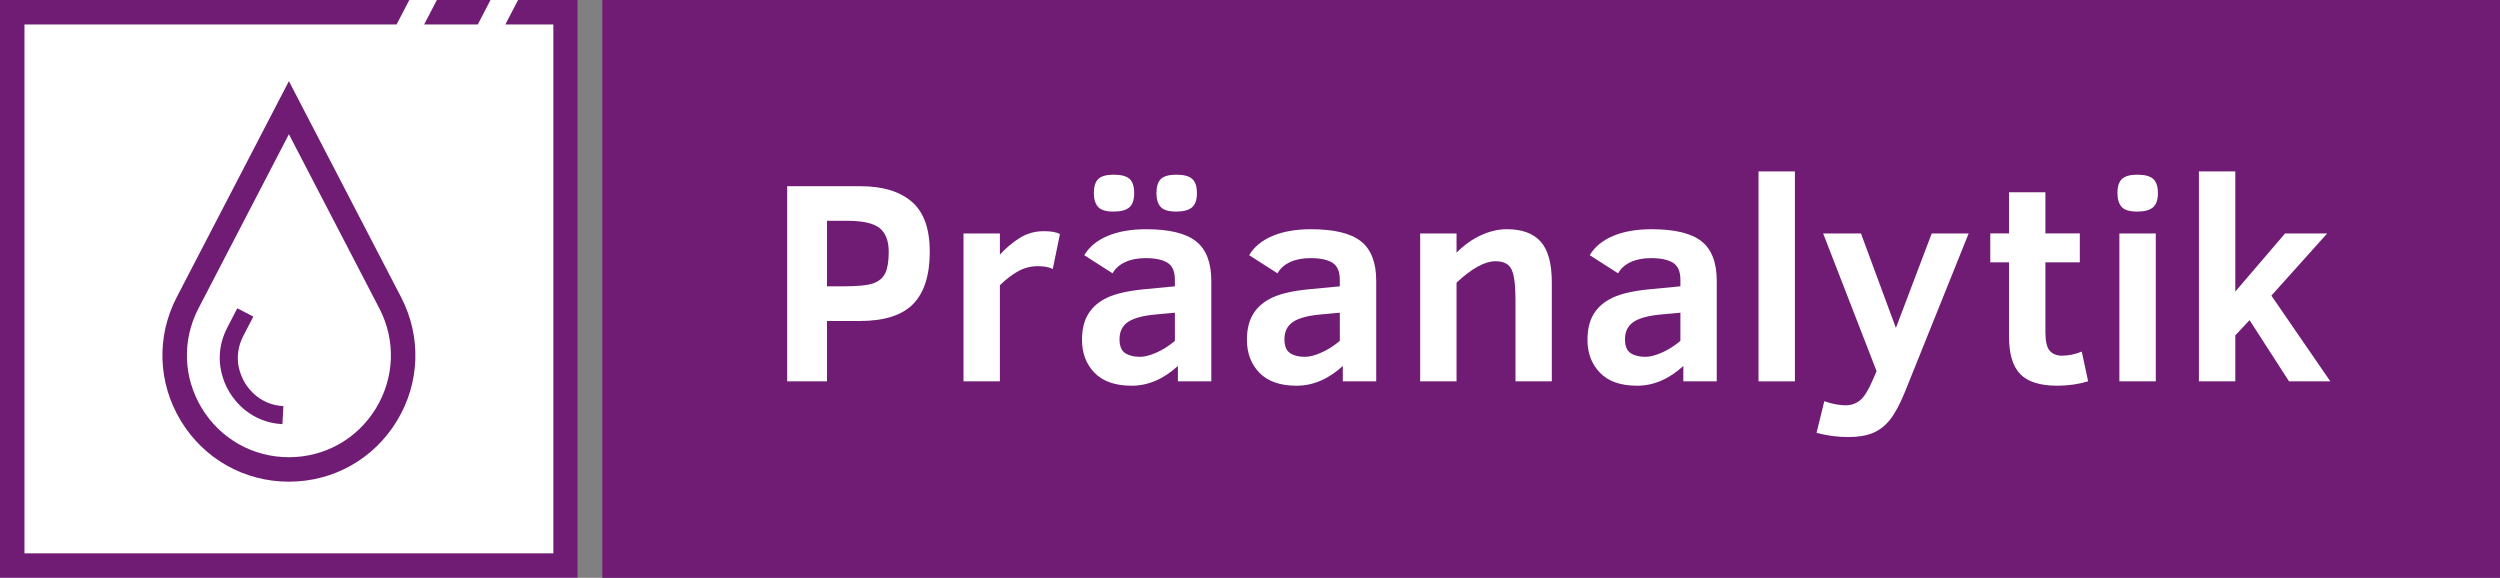 <?xml version="1.0" encoding="utf-8"?>
<!-- Generator: Adobe Illustrator 28.2.0, SVG Export Plug-In . SVG Version: 6.00 Build 0)  -->
<svg version="1.1" id="Capa_1" xmlns="http://www.w3.org/2000/svg" xmlns:xlink="http://www.w3.org/1999/xlink" x="0px" y="0px"
	 viewBox="0 0 1869.12 432" style="enable-background:new 0 0 1869.12 432;" xml:space="preserve">
<rect x="0" y="0" width="1869.12" height="432" fill="#808080" stroke="none"/>
<style type="text/css">
	.st0{fill:#701C75;}
	.st1{fill:#FFFFFF;}
</style>
<g>
	<rect x="450.31" class="st0" width="1418.81" height="432"/>
	<rect class="st1" width="432" height="432"/>
	<g>
		<g>
			<path class="st0" d="M216,360.13c-33.28,0-63.46-16.98-80.74-45.42c-17.28-28.44-18.44-63.05-3.1-92.58L216,60.67l83.84,161.46
				c15.34,29.53,14.18,64.14-3.1,92.58C279.46,343.16,249.28,360.13,216,360.13z M216,100.35l-67.61,130.2
				c-12.37,23.82-11.43,51.73,2.5,74.66c13.93,22.94,38.27,36.63,65.11,36.63s51.18-13.69,65.11-36.63
				c13.93-22.93,14.87-50.85,2.5-74.66L216,100.35z"/>
			<path class="st0" d="M211.16,317.11c-23.39-1.21-35.44-17.02-39.53-23.76c-4.35-7.16-13.23-26.24-1.63-48.57l7.42-14.29
				l11.97,6.22L181.97,251c-8.44,16.25-1.98,30.14,1.19,35.35c2.98,4.91,11.74,16.41,28.7,17.29L211.16,317.11z"/>
		</g>
		<g>
			<polygon class="st0" points="387.34,0 377.82,18.29 413.71,18.29 413.71,413.71 18.29,413.71 18.29,18.29 296.49,18.29 306.01,0 
				0,0 0,432 432,432 432,0 			"/>
			<polygon class="st0" points="326.63,0 317.11,18.29 357.2,18.29 366.72,0 			"/>
		</g>
	</g>
	<g>
		<path class="st1" d="M695.14,188.14c0,17.58-4.13,30.6-12.38,39.09c-8.27,8.52-21.66,12.77-40.22,12.77H618.3v45.11h-29.76V139.23
			h54.84c16.51,0,29.25,3.85,38.25,11.53C690.64,158.47,695.14,170.93,695.14,188.14z M664.46,188.34c0-8.21-2.28-14.15-6.78-17.8
			c-4.56-3.66-12.71-5.48-24.52-5.48H618.3v49.02h12.09c10.91,0,18.45-0.76,22.61-2.28c4.19-1.49,7.14-4.05,8.89-7.62
			C663.58,200.57,664.46,195.31,664.46,188.34z"/>
		<path class="st1" d="M787.11,201.1c-2.81-1.41-6.55-2.11-11.19-2.11c-5.06,0-9.84,1.21-14.4,3.63c-4.5,2.42-9.17,5.96-13.95,10.6
			v71.89h-27.2V174.53h27.2v15.83c4.64-5.06,9.62-9.25,14.96-12.54c5.34-3.32,11.31-4.98,17.94-4.98c5.6,0,9.62,0.76,11.98,2.22
			L787.11,201.1z"/>
		<path class="st1" d="M880.65,285.11v-11.5c-10.77,9.84-22.27,14.77-34.59,14.77c-12.21,0-21.46-3.21-27.73-9.65
			c-6.24-6.41-9.37-14.65-9.37-24.72c0-7.85,1.6-14.37,4.81-19.49c3.18-5.12,7.93-9.14,14.23-12.07c6.27-2.93,15.3-4.98,27.11-6.16
			l23.29-2.22v-4.95c0-6.19-1.86-10.43-5.57-12.71c-3.71-2.28-9.17-3.43-16.34-3.43c-5.88,0-11,0.98-15.22,2.95
			c-4.27,1.97-7.42,4.78-9.45,8.44l-21.18-13.58c3.71-6.27,9.53-11.05,17.49-14.4c7.96-3.35,17.52-5.01,28.77-5.01
			c17.21,0,29.64,3.01,37.27,9c7.62,6.02,11.45,15.86,11.45,29.59v75.15H880.65z M847.97,144.38c0,5.15-1.27,8.72-3.77,10.77
			c-2.47,2.02-6.33,3.04-11.53,3.04c-5.77,0-9.67-1.18-11.76-3.57c-2.08-2.39-3.09-5.79-3.09-10.24c0-4.89,1.1-8.44,3.32-10.57
			c2.19-2.14,6.05-3.21,11.53-3.21s9.39,1.01,11.76,3.09C846.79,135.77,847.97,139.34,847.97,144.38z M878.4,233.79l-13.78,1.27
			c-9.79,0.84-16.82,2.7-21.15,5.57c-4.33,2.9-6.47,7.23-6.47,12.97c0,5.06,1.41,8.52,4.22,10.41c2.81,1.86,6.52,2.78,11.17,2.78
			c3.29,0,7.34-1.04,12.07-3.12c4.75-2.05,9.39-5.01,13.95-8.8V233.79z M894.88,144.38c0,5.15-1.29,8.72-3.83,10.77
			c-2.53,2.02-6.38,3.04-11.59,3.04c-5.74,0-9.67-1.18-11.76-3.57c-2.08-2.39-3.09-5.79-3.09-10.24c0-4.89,1.1-8.44,3.32-10.57
			c2.19-2.14,6.08-3.21,11.53-3.21c5.48,0,9.42,1.01,11.81,3.09C893.67,135.77,894.88,139.34,894.88,144.38z"/>
		<path class="st1" d="M1003.95,285.11v-11.5c-10.77,9.84-22.27,14.77-34.59,14.77c-12.21,0-21.46-3.21-27.73-9.65
			c-6.24-6.41-9.37-14.65-9.37-24.72c0-7.85,1.6-14.37,4.81-19.49c3.18-5.12,7.93-9.14,14.23-12.07c6.27-2.93,15.3-4.98,27.11-6.16
			l23.29-2.22v-4.95c0-6.19-1.86-10.43-5.57-12.71c-3.71-2.28-9.17-3.43-16.34-3.43c-5.88,0-11,0.98-15.22,2.95
			c-4.27,1.97-7.42,4.78-9.45,8.44l-21.18-13.58c3.71-6.27,9.53-11.05,17.49-14.4c7.96-3.35,17.52-5.01,28.77-5.01
			c17.21,0,29.64,3.01,37.27,9c7.62,6.02,11.45,15.86,11.45,29.59v75.15H1003.95z M1001.7,233.79l-13.78,1.27
			c-9.79,0.84-16.82,2.7-21.15,5.57c-4.33,2.9-6.47,7.23-6.47,12.97c0,5.06,1.41,8.52,4.22,10.41c2.81,1.86,6.52,2.78,11.17,2.78
			c3.29,0,7.34-1.04,12.07-3.12c4.75-2.05,9.39-5.01,13.95-8.8V233.79z"/>
		<path class="st1" d="M1133.05,285.11v-60.92c0-11.53-1.07-19.24-3.12-23.09c-2.05-3.88-5.99-5.79-11.76-5.79
			c-8.07,0-17.8,5.34-29.19,16v73.8h-27.2V174.53h27.2v14.34c5.77-5.77,11.9-10.12,18.45-13.08c6.53-2.95,12.91-4.42,19.18-4.42
			c11.31,0,19.74,3.09,25.28,9.28c5.57,6.19,8.32,16.4,8.32,30.66v73.8H1133.05z"/>
		<path class="st1" d="M1258.54,285.11v-11.5c-10.74,9.84-22.27,14.77-34.57,14.77c-12.23,0-21.46-3.21-27.7-9.65
			c-6.27-6.41-9.39-14.65-9.39-24.72c0-7.85,1.57-14.37,4.78-19.49s7.93-9.14,14.23-12.07c6.3-2.93,15.36-4.98,27.17-6.16
			l23.29-2.22v-4.95c0-6.19-1.86-10.43-5.6-12.71s-9.17-3.43-16.34-3.43c-5.91,0-10.97,0.98-15.24,2.95
			c-4.22,1.97-7.37,4.78-9.42,8.44l-21.18-13.58c3.71-6.27,9.56-11.05,17.49-14.4c7.93-3.35,17.55-5.01,28.77-5.01
			c17.24,0,29.64,3.01,37.27,9c7.62,6.02,11.42,15.86,11.42,29.59v75.15H1258.54z M1256.35,233.79l-13.84,1.27
			c-9.73,0.84-16.79,2.7-21.09,5.57c-4.33,2.9-6.5,7.23-6.5,12.97c0,5.06,1.38,8.52,4.19,10.41c2.81,1.86,6.55,2.78,11.19,2.78
			c3.32,0,7.31-1.04,12.07-3.12c4.75-2.05,9.42-5.01,13.98-8.8V233.79z"/>
		<path class="st1" d="M1314.76,285.11V128.15h27.2v156.97H1314.76z"/>
		<path class="st1" d="M1363.92,299.96c5.91,2.05,11.22,3.07,15.92,3.07c4.08,0,7.68-1.24,10.77-3.68
			c3.09-2.48,6.27-7.57,9.56-15.27l2.87-6.55l-39.97-102.99h28.27l26.13,70.65l26.78-70.65h27.62l-47.53,118.18
			c-3.85,9.48-7.62,16.51-11.28,21.07c-3.66,4.58-7.93,7.88-12.82,9.93c-4.89,2.02-11.02,3.04-18.39,3.04
			c-7.99,0-15.92-1.04-23.71-3.15L1363.92,299.96z"/>
		<path class="st1" d="M1561.19,285.11c-7.31,2.17-14.99,3.26-23.09,3.26c-12.8,0-21.99-2.87-27.62-8.63s-8.44-15.1-8.44-28.04
			v-55.55h-14.01v-21.63h14.01v-30.77h27.2v30.77h25.73v21.63h-25.73v52.06c0,6.89,1.07,11.56,3.23,14.03
			c2.14,2.45,5.18,3.68,9.11,3.68c4.98,0,9.93-1.01,14.85-3.07L1561.19,285.11z"/>
		<path class="st1" d="M1613.35,144.38c0,5.15-1.29,8.72-3.82,10.77c-2.5,2.02-6.36,3.04-11.59,3.04c-5.74,0-9.68-1.18-11.76-3.57
			c-2.05-2.39-3.09-5.79-3.09-10.24c0-4.89,1.12-8.44,3.38-10.57s6.07-3.21,11.47-3.21c5.51,0,9.42,1.01,11.81,3.09
			C1612.14,135.77,1613.35,139.34,1613.35,144.38z M1584.55,285.11V174.53h27.22v110.59H1584.55z"/>
		<path class="st1" d="M1711.38,285.11l-29.5-45.76l-10.66,11.39v34.37h-27.2V128.15h27.2v89.83l37.21-43.45h31.5l-41.74,46.49
			l44.07,64.1H1711.38z"/>
	</g>
</g>
</svg>
